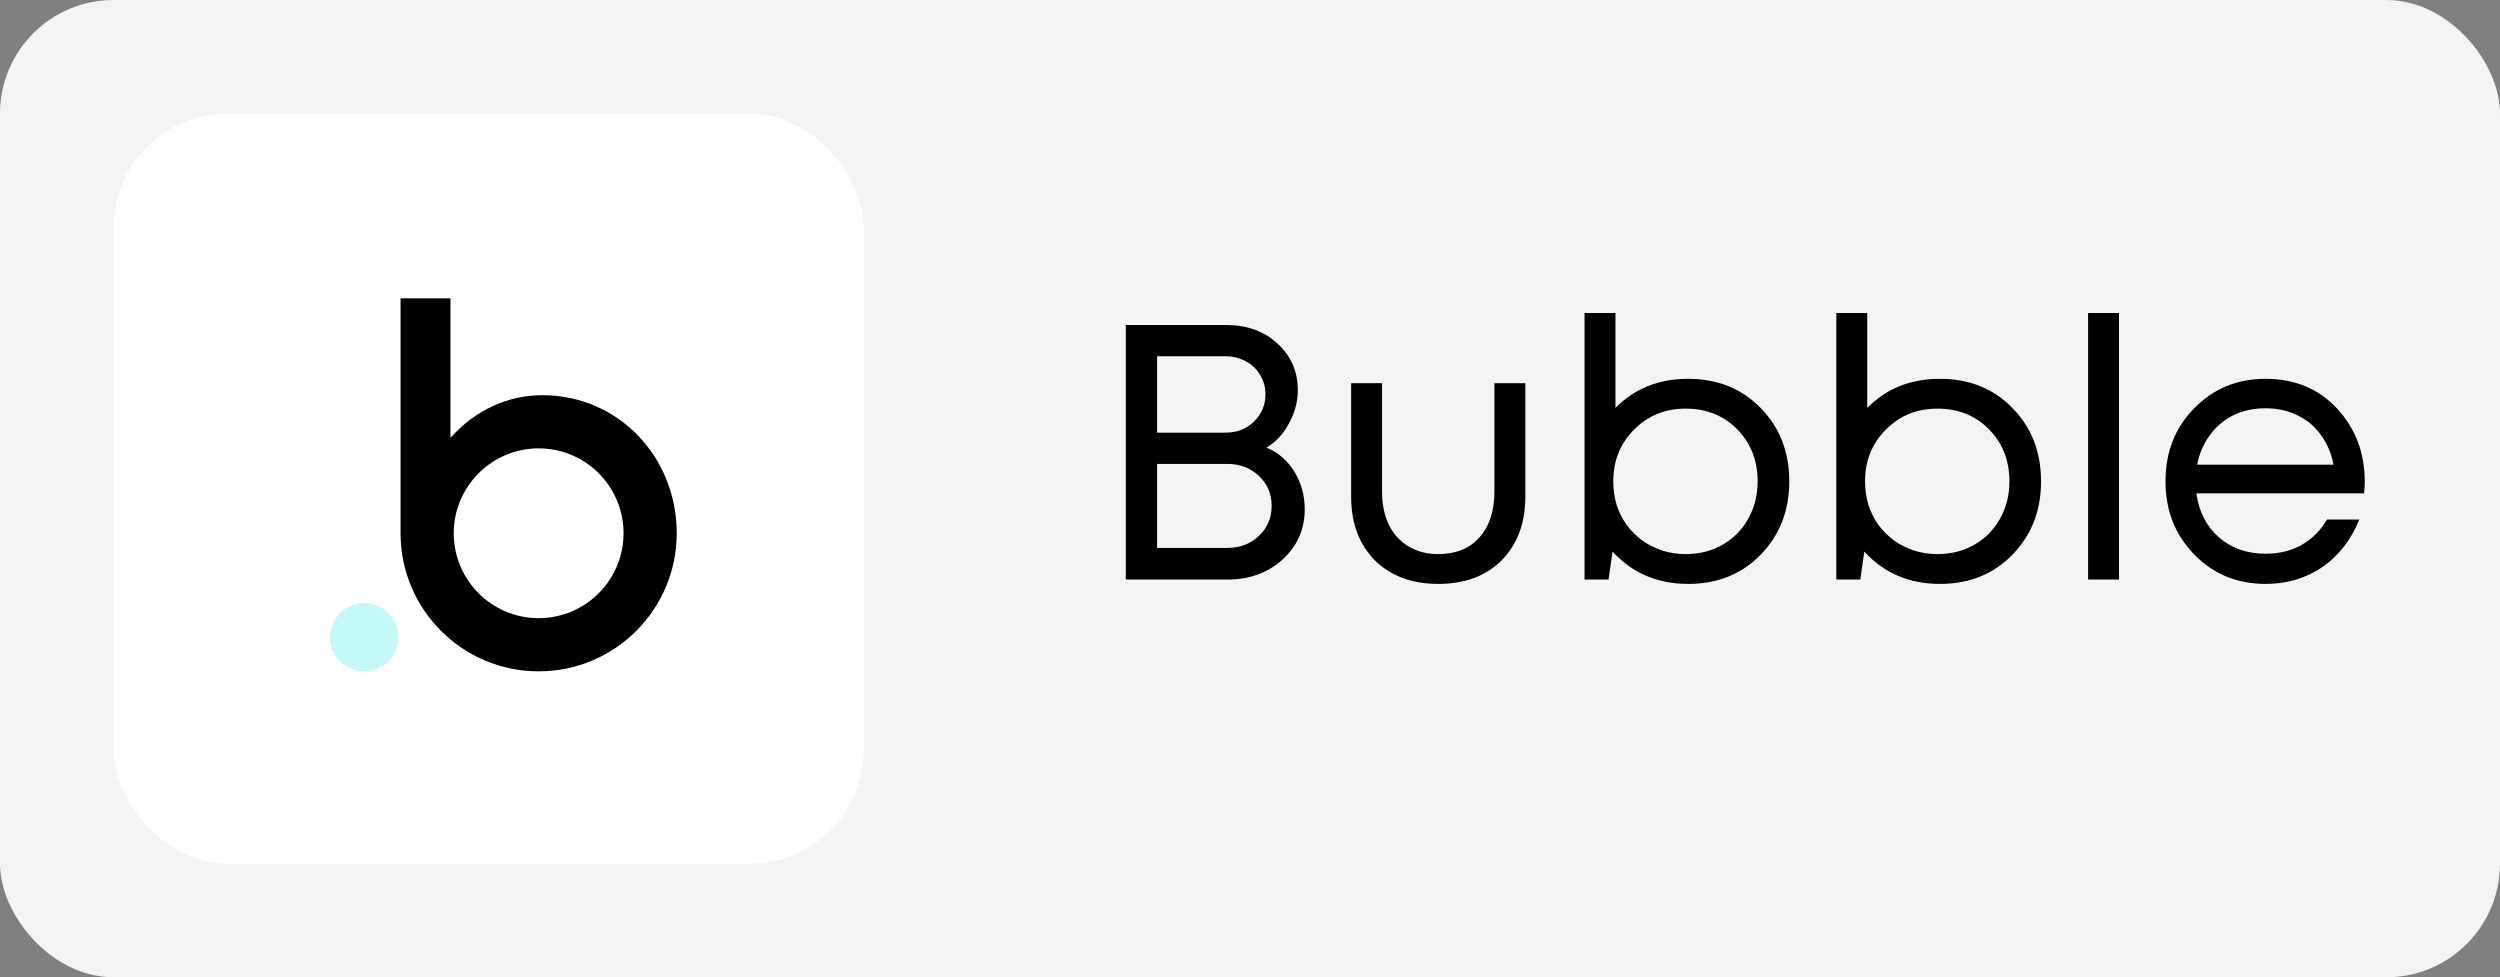 <?xml version="1.0" encoding="UTF-8"?> <svg xmlns="http://www.w3.org/2000/svg" width="110" height="43" viewBox="0 0 110 43" fill="none"><rect x="0" y="0" width="110" height="43" fill="#808080" stroke="none"/> <rect width="110" height="43" rx="5" fill="#F4F4F4"></rect> <rect x="5" y="5" width="33" height="33" rx="5" fill="white"></rect> <g clip-path="url(#clip0_672_13082)"> <path d="M23.858 17.388C22.385 17.388 20.93 18.021 19.821 19.265V13.127H17.625V23.463C17.625 26.818 20.346 29.539 23.701 29.539C27.055 29.539 29.776 26.818 29.776 23.463C29.776 20.109 27.213 17.388 23.858 17.388ZM23.701 27.199C21.636 27.199 19.965 25.525 19.965 23.463C19.965 21.402 21.64 19.728 23.701 19.728C25.765 19.728 27.436 21.402 27.436 23.463C27.436 25.525 25.762 27.199 23.701 27.199Z" fill="black"></path> <path d="M16.027 29.539C16.857 29.539 17.53 28.866 17.53 28.036C17.53 27.206 16.857 26.532 16.027 26.532C15.197 26.532 14.523 27.206 14.523 28.036C14.523 28.866 15.197 29.539 16.027 29.539Z" fill="#C4F8F9"></path> </g> <path d="M55.728 19.692C56.251 19.916 56.661 20.273 56.96 20.764C57.259 21.255 57.408 21.804 57.408 22.412C57.408 23.287 57.083 24.023 56.432 24.62C55.781 25.207 54.976 25.5 54.016 25.5H49.536V14.3H53.952C54.869 14.3 55.621 14.572 56.208 15.116C56.805 15.66 57.104 16.343 57.104 17.164C57.104 17.665 56.976 18.151 56.72 18.62C56.475 19.089 56.144 19.447 55.728 19.692ZM55.68 17.356C55.68 17.036 55.6 16.748 55.44 16.492C55.291 16.236 55.083 16.039 54.816 15.9C54.549 15.751 54.251 15.676 53.92 15.676H50.912V19.036H53.936C54.427 19.036 54.837 18.876 55.168 18.556C55.509 18.225 55.68 17.825 55.68 17.356ZM54 24.108C54.555 24.108 55.019 23.932 55.392 23.58C55.765 23.228 55.952 22.785 55.952 22.252C55.952 21.729 55.765 21.292 55.392 20.94C55.019 20.588 54.555 20.412 54 20.412H50.912V24.108H54ZM63.29 25.692C62.128 25.692 61.194 25.345 60.49 24.652C59.797 23.948 59.45 23.015 59.45 21.852V16.86H60.81V21.628C60.81 22.193 60.912 22.684 61.114 23.1C61.317 23.505 61.605 23.82 61.978 24.044C62.352 24.268 62.789 24.38 63.29 24.38C64.058 24.38 64.661 24.135 65.098 23.644C65.536 23.153 65.754 22.481 65.754 21.628V16.86H67.114V21.852C67.114 23.015 66.768 23.948 66.074 24.652C65.381 25.345 64.453 25.692 63.29 25.692ZM74.28 16.668C75.57 16.668 76.632 17.095 77.464 17.948C78.306 18.801 78.728 19.879 78.728 21.18C78.728 22.471 78.306 23.548 77.464 24.412C76.632 25.265 75.57 25.692 74.28 25.692C72.925 25.692 71.816 25.217 70.952 24.268L70.776 25.5H69.72V13.772H71.08V17.948C71.922 17.095 72.989 16.668 74.28 16.668ZM74.168 24.38C74.776 24.38 75.32 24.241 75.8 23.964C76.28 23.687 76.653 23.308 76.92 22.828C77.197 22.337 77.336 21.788 77.336 21.18C77.336 20.263 77.037 19.5 76.44 18.892C75.842 18.284 75.085 17.98 74.168 17.98C73.261 17.98 72.504 18.289 71.896 18.908C71.288 19.516 70.984 20.273 70.984 21.18C70.984 21.532 71.032 21.873 71.128 22.204C71.234 22.535 71.384 22.833 71.576 23.1C71.768 23.356 71.992 23.58 72.248 23.772C72.514 23.964 72.808 24.113 73.128 24.22C73.458 24.327 73.805 24.38 74.168 24.38ZM85.358 16.668C86.648 16.668 87.71 17.095 88.542 17.948C89.385 18.801 89.806 19.879 89.806 21.18C89.806 22.471 89.385 23.548 88.542 24.412C87.71 25.265 86.648 25.692 85.358 25.692C84.003 25.692 82.894 25.217 82.03 24.268L81.854 25.5H80.798V13.772H82.158V17.948C83.001 17.095 84.067 16.668 85.358 16.668ZM85.246 24.38C85.854 24.38 86.398 24.241 86.878 23.964C87.358 23.687 87.731 23.308 87.998 22.828C88.275 22.337 88.414 21.788 88.414 21.18C88.414 20.263 88.115 19.5 87.518 18.892C86.921 18.284 86.163 17.98 85.246 17.98C84.339 17.98 83.582 18.289 82.974 18.908C82.366 19.516 82.062 20.273 82.062 21.18C82.062 21.532 82.11 21.873 82.206 22.204C82.312 22.535 82.462 22.833 82.654 23.1C82.846 23.356 83.07 23.58 83.326 23.772C83.593 23.964 83.886 24.113 84.206 24.22C84.537 24.327 84.883 24.38 85.246 24.38ZM91.876 25.5V13.772H93.236V25.5H91.876ZM104.05 21.212C104.05 21.329 104.039 21.495 104.018 21.708H96.642C96.748 22.508 97.079 23.153 97.634 23.644C98.188 24.124 98.871 24.364 99.682 24.364C100.279 24.364 100.807 24.236 101.266 23.98C101.735 23.713 102.108 23.34 102.386 22.86H103.81C103.447 23.756 102.903 24.455 102.178 24.956C101.452 25.447 100.62 25.692 99.682 25.692C98.434 25.692 97.388 25.26 96.546 24.396C95.703 23.532 95.282 22.46 95.282 21.18C95.282 19.889 95.703 18.817 96.546 17.964C97.388 17.1 98.434 16.668 99.682 16.668C100.972 16.668 102.023 17.105 102.834 17.98C103.644 18.855 104.05 19.932 104.05 21.212ZM99.682 17.964C99.17 17.964 98.7 18.065 98.274 18.268C97.858 18.471 97.511 18.764 97.234 19.148C96.956 19.521 96.77 19.953 96.674 20.444H102.674C102.578 19.943 102.391 19.505 102.114 19.132C101.836 18.748 101.49 18.46 101.074 18.268C100.658 18.065 100.194 17.964 99.682 17.964Z" fill="black"></path> <defs> <clipPath id="clip0_672_13082"> <rect width="16" height="17" fill="white" transform="translate(14 13)"></rect> </clipPath> </defs> </svg> 